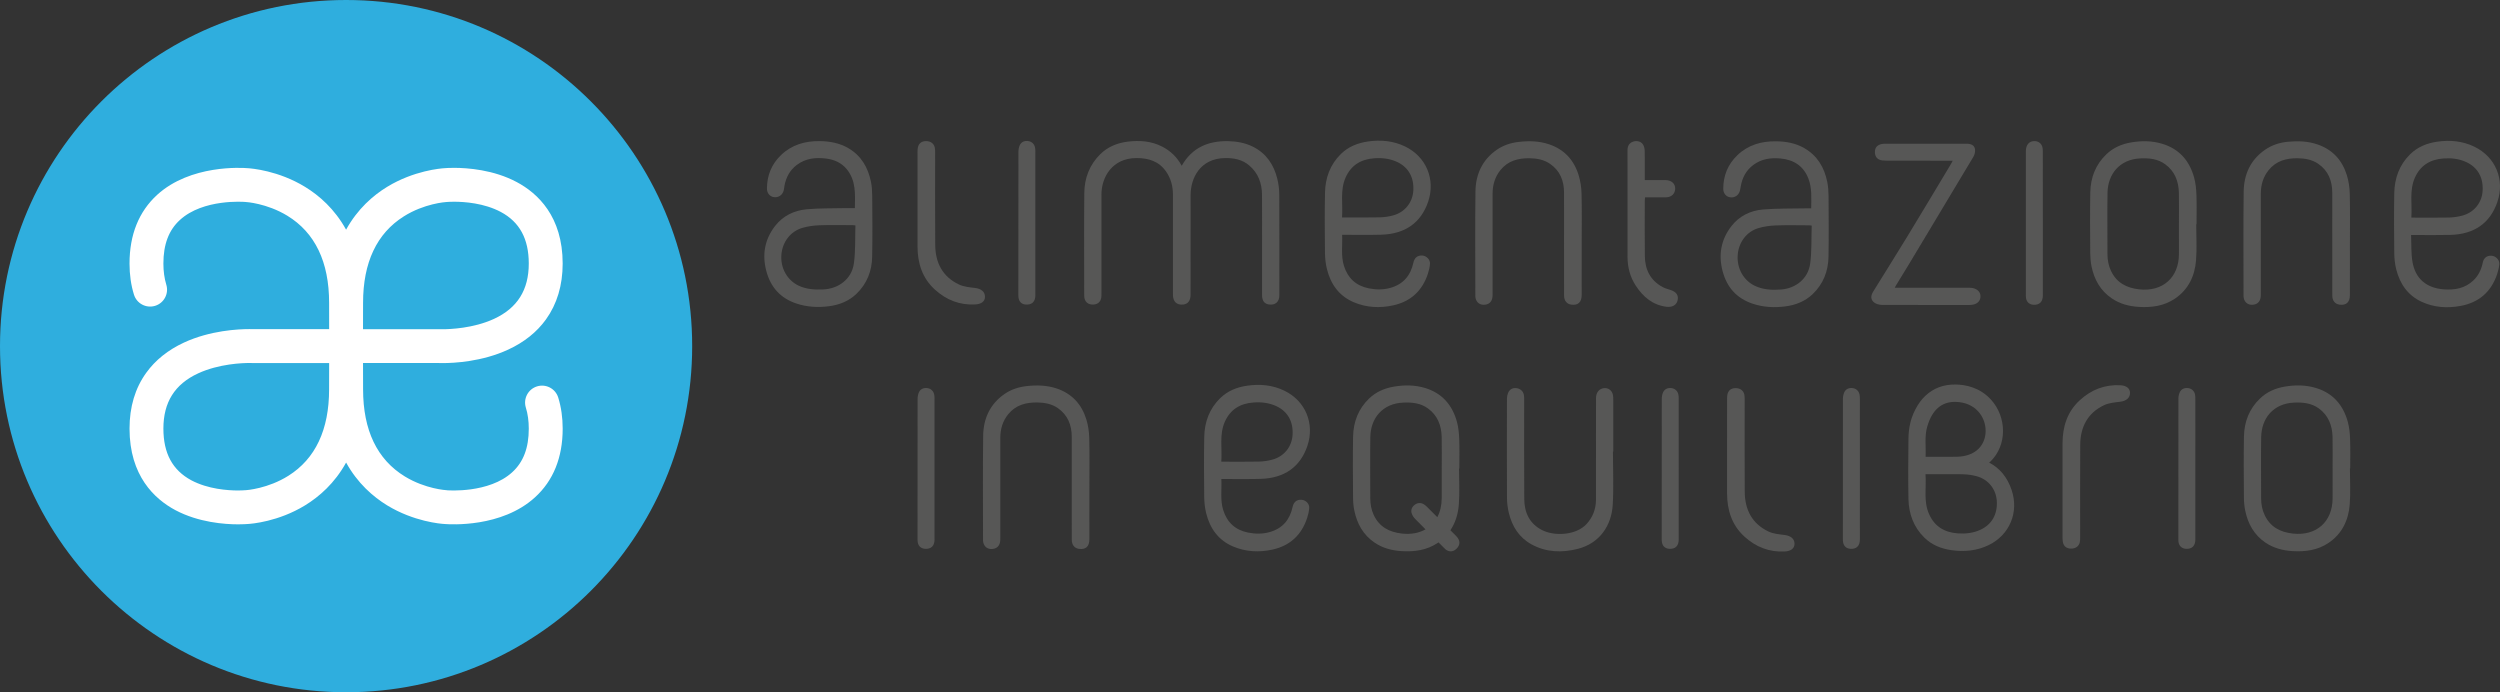 <?xml version="1.0" encoding="utf-8"?>
<!-- Generator: Adobe Illustrator 15.0.0, SVG Export Plug-In . SVG Version: 6.00 Build 0)  -->
<!DOCTYPE svg PUBLIC "-//W3C//DTD SVG 1.1//EN" "http://www.w3.org/Graphics/SVG/1.1/DTD/svg11.dtd">
<svg version="1.1" id="Livello_1" xmlns="http://www.w3.org/2000/svg" xmlns:xlink="http://www.w3.org/1999/xlink" x="0px" y="0px"
	 width="204.955px" height="56.752px" viewBox="0 0 204.955 56.752" enable-background="new 0 0 204.955 56.752"
	 xml:space="preserve">
<rect x="0" y="0" width="204.955" height="56.752" fill="#333333" stroke="none"/>
<g>
	<g>
		<path fill="#2FAEDE" d="M0,28.375C0,12.703,12.701,0,28.373,0c15.672,0,28.373,12.703,28.373,28.375
			c0,15.667-12.701,28.377-28.373,28.377C12.701,56.752,0,44.042,0,28.375"/>
		<path fill="#FFFFFF" d="M44.026,31.677c-0.73,0.226-1.142,1.002-0.917,1.736c0.161,0.517,0.241,1.098,0.241,1.73
			c0,1.57-0.439,2.734-1.353,3.568c-1.911,1.754-5.282,1.485-5.315,1.485l-0.072-0.009c-0.014,0-1.73-0.094-3.42-1.126
			c-2.272-1.39-3.424-3.788-3.424-7.142l-0.005-2.157h6.232c0.055,0.003,0.161,0.005,0.305,0.005c0.899,0,3.21-0.107,5.361-1.104
			c1.311-0.604,2.351-1.436,3.099-2.474c0.909-1.262,1.371-2.805,1.371-4.582c0-3.862-2.046-5.766-3.763-6.68
			c-1.905-1.017-4.04-1.167-5.146-1.167c-0.396,0-0.667,0.019-0.762,0.027c-0.331,0.019-2.526,0.195-4.716,1.529
			c-1.155,0.706-2.431,1.809-3.369,3.513c-0.938-1.705-2.214-2.808-3.369-3.513c-2.186-1.334-4.381-1.51-4.716-1.529
			c-0.447-0.036-4.664-0.309-7.404,2.185c-1.501,1.373-2.266,3.266-2.266,5.635c0,0.911,0.121,1.767,0.364,2.547
			c0.226,0.733,1.003,1.144,1.737,0.917c0.73-0.225,1.141-1.003,0.913-1.736c-0.156-0.516-0.237-1.097-0.237-1.728
			c0-1.57,0.44-2.74,1.354-3.574c1.915-1.755,5.282-1.481,5.314-1.479l0.072,0.005c0.014,0,1.731,0.097,3.421,1.127
			c2.272,1.387,3.425,3.788,3.425,7.139l0.003,2.16h-6.231c-0.055-0.002-0.161-0.006-0.309-0.006c-0.895,0-3.206,0.107-5.361,1.104
			c-1.302,0.604-2.346,1.437-3.094,2.477c-0.913,1.261-1.371,2.801-1.371,4.576c0,3.868,2.046,5.772,3.763,6.688
			c1.902,1.01,4.04,1.162,5.145,1.162c0.397,0,0.668-0.021,0.763-0.027c0.331-0.016,2.527-0.189,4.716-1.527
			c1.155-0.706,2.432-1.811,3.369-3.512c0.938,1.701,2.214,2.806,3.369,3.512c2.186,1.33,4.381,1.512,4.716,1.527
			c0.447,0.035,4.664,0.312,7.402-2.189c1.503-1.367,2.268-3.266,2.268-5.627c0-0.909-0.121-1.767-0.365-2.553
			C45.537,31.86,44.76,31.45,44.026,31.677 M29.765,24.825c0-3.304,1.123-5.689,3.337-7.083c1.675-1.057,3.414-1.176,3.511-1.182
			l0.066-0.003c0.003,0,0.207-0.019,0.54-0.019c0.845,0,2.471,0.109,3.837,0.838c1.544,0.823,2.294,2.208,2.294,4.231
			c0,2.162-0.931,3.648-2.854,4.537c-1.701,0.784-3.642,0.847-4.199,0.847c-0.131,0-0.206-0.003-0.21-0.003l-0.033-0.002h-6.288
			H29.76L29.765,24.825z M26.98,31.923c0,3.309-1.124,5.691-3.338,7.082c-1.675,1.054-3.414,1.178-3.51,1.184h-0.066
			c-0.003,0-0.207,0.022-0.541,0.022c-0.843,0-2.469-0.108-3.84-0.836c-1.541-0.829-2.29-2.21-2.29-4.238
			c0-2.159,0.931-3.643,2.854-4.53c1.701-0.786,3.642-0.848,4.195-0.848c0.136,0,0.21,0.004,0.21,0.004l0.038,0.001h6.289h0.003
			L26.98,31.923z"/>
	</g>
	<g>
		<path fill-rule="evenodd" clip-rule="evenodd" fill="#575756" d="M70.085,17.063c0.019-1.145,0.104-2.264-0.678-3.206
			c-0.436-0.521-1.014-0.773-1.669-0.857c-0.863-0.109-1.689-0.025-2.416,0.522c-0.569,0.43-0.877,1.011-1.008,1.698
			c-0.022,0.128-0.031,0.255-0.062,0.38c-0.094,0.386-0.421,0.612-0.801,0.562c-0.336-0.043-0.577-0.325-0.576-0.711
			c0.008-1.078,0.385-2.005,1.168-2.751c0.883-0.839,1.963-1.145,3.151-1.132c0.831,0.009,1.63,0.155,2.358,0.579
			c1.055,0.618,1.608,1.582,1.849,2.742c0.082,0.39,0.103,0.799,0.106,1.198c0.013,1.646,0.027,3.29-0.004,4.938
			c-0.018,1.188-0.424,2.239-1.303,3.077c-0.626,0.594-1.393,0.892-2.23,1.001c-0.907,0.12-1.81,0.072-2.688-0.223
			c-1.309-0.438-2.112-1.348-2.458-2.664c-0.354-1.339-0.137-2.583,0.715-3.686c0.655-0.844,1.571-1.28,2.605-1.374
			c1.046-0.094,2.104-0.068,3.154-0.094C69.556,17.06,69.81,17.063,70.085,17.063 M70.129,18.479
			c-0.117-0.013-0.165-0.021-0.215-0.021c-0.911-0.002-1.818-0.024-2.726,0.01c-0.472,0.019-0.957,0.081-1.411,0.215
			c-0.994,0.294-1.646,1.175-1.72,2.231c-0.073,1.075,0.482,2.058,1.411,2.502c0.638,0.304,1.315,0.342,2.006,0.313
			c1.283-0.05,2.354-0.864,2.528-2.127C70.145,20.586,70.095,19.537,70.129,18.479"/>
		<path fill-rule="evenodd" clip-rule="evenodd" fill="#575756" d="M84.88,18.407c0,1.937,0,3.874,0,5.812
			c-0.001,0.516-0.287,0.785-0.786,0.748c-0.315-0.021-0.522-0.199-0.585-0.514c-0.019-0.091-0.023-0.187-0.023-0.28
			c0-3.832-0.002-7.896,0.007-11.727c0-0.181,0.036-0.377,0.109-0.541c0.124-0.276,0.401-0.387,0.71-0.338
			c0.282,0.045,0.493,0.249,0.545,0.539c0.021,0.109,0.023,0.223,0.023,0.334C84.88,14.354,84.88,16.496,84.88,18.407"/>
		<path fill-rule="evenodd" clip-rule="evenodd" fill="#575756" d="M96.879,13.591c0.854-1.499,2.179-2.051,3.814-2.019
			c0.702,0.016,1.379,0.136,2.011,0.448c1.097,0.542,1.717,1.466,2.008,2.619c0.105,0.419,0.161,0.859,0.165,1.293
			c0.014,2.76,0.005,5.521,0.005,8.28c0,0.54-0.328,0.823-0.856,0.749c-0.37-0.052-0.56-0.306-0.56-0.762
			c-0.002-1.241,0-2.485,0-3.728c0-1.503,0.007-3.002-0.004-4.501c-0.006-0.949-0.312-1.783-1.054-2.411
			c-0.566-0.48-1.243-0.608-1.964-0.601c-2.09,0.027-2.832,1.689-2.836,3.019c-0.006,2.727-0.003,5.452-0.003,8.179
			c0,0.486-0.212,0.77-0.602,0.811c-0.535,0.057-0.843-0.237-0.843-0.808c0-2.733-0.001-5.468,0-8.204
			c0-0.685-0.168-1.322-0.56-1.887c-0.586-0.849-1.447-1.115-2.432-1.11c-1.989,0.006-2.876,1.572-2.869,3.01
			c0.008,2.692,0.004,5.384,0,8.075c0,0.119,0.004,0.243-0.016,0.359c-0.053,0.341-0.282,0.543-0.627,0.566
			c-0.468,0.029-0.762-0.239-0.771-0.712c0-0.026,0-0.054,0-0.078c0-2.786-0.019-5.571,0.008-8.357
			c0.012-1.21,0.422-2.299,1.3-3.169c0.63-0.624,1.412-0.936,2.267-1.04c0.971-0.117,1.931-0.053,2.826,0.412
			C95.974,12.381,96.509,12.896,96.879,13.591"/>
		<path fill-rule="evenodd" clip-rule="evenodd" fill="#575756" d="M110.03,19.251c0.04,0.867-0.107,1.719,0.149,2.545
			c0.316,1.007,0.987,1.631,2.034,1.843c0.599,0.122,1.195,0.125,1.78-0.04c1.046-0.293,1.65-1.008,1.879-2.061
			c0.091-0.417,0.348-0.615,0.74-0.588c0.332,0.026,0.642,0.331,0.621,0.671c-0.018,0.277-0.085,0.559-0.173,0.826
			c-0.455,1.385-1.396,2.264-2.827,2.583c-1.104,0.246-2.202,0.19-3.246-0.251c-1.208-0.511-1.896-1.482-2.204-2.728
			c-0.104-0.427-0.154-0.877-0.159-1.316c-0.017-1.647-0.033-3.291,0.003-4.938c0.024-1.209,0.417-2.303,1.3-3.17
			c0.614-0.602,1.382-0.907,2.218-1.027c1.055-0.151,2.084-0.058,3.055,0.413c1.724,0.836,2.497,2.692,1.886,4.514
			c-0.58,1.724-1.882,2.656-3.842,2.714c-0.967,0.027-1.937,0.008-2.904,0.01H110.03z M110.023,17.826
			c1.07,0,2.078,0.015,3.087-0.008c0.373-0.006,0.752-0.062,1.11-0.161c0.959-0.263,1.587-1.058,1.647-2.028
			c0.067-1.095-0.41-1.924-1.333-2.354c-0.599-0.276-1.229-0.347-1.877-0.298c-1.083,0.079-1.897,0.565-2.347,1.588
			C109.849,15.614,110.105,16.718,110.023,17.826"/>
		<path fill-rule="evenodd" clip-rule="evenodd" fill="#575756" d="M129.671,19.821c0,1.456,0.003,2.913-0.002,4.37
			c-0.001,0.586-0.298,0.857-0.845,0.784c-0.373-0.049-0.594-0.318-0.598-0.738c-0.006-0.514-0.001-1.029-0.001-1.544
			c0-2.305,0.005-4.609-0.002-6.914c-0.003-0.96-0.324-1.778-1.142-2.343c-0.504-0.35-1.08-0.453-1.681-0.463
			c-0.93-0.012-1.77,0.207-2.384,0.962c-0.459,0.566-0.652,1.229-0.652,1.952c0.004,2.719,0,5.436,0,8.152
			c0,0.103,0.004,0.206-0.009,0.307c-0.044,0.419-0.315,0.649-0.749,0.64c-0.359-0.009-0.62-0.268-0.652-0.653
			c-0.005-0.051-0.003-0.104-0.003-0.153c0-2.83-0.027-5.659,0.01-8.485c0.02-1.403,0.562-2.598,1.757-3.422
			c0.539-0.371,1.149-0.566,1.793-0.639c0.83-0.096,1.657-0.078,2.462,0.189c1.268,0.418,2.07,1.301,2.451,2.555
			c0.146,0.483,0.224,1.005,0.234,1.51C129.692,17.198,129.671,18.511,129.671,19.821"/>
		<path fill-rule="evenodd" clip-rule="evenodd" fill="#575756" d="M133.427,14.764v-1.427c0-1.467-0.004,0.421,0-1.046
			c0-0.352,0.17-0.586,0.471-0.685c0.313-0.1,0.658-0.008,0.815,0.266c0.085,0.148,0.122,0.338,0.123,0.51
			c0.01,1.432,0.005-0.489,0.005,0.942v1.439c0.501,0,1.256-0.008,1.716,0.001c0.481,0.012,0.784,0.294,0.779,0.703
			c-0.006,0.414-0.307,0.704-0.752,0.709c-0.471,0.005-1.233,0.001-1.719,0.001c-0.01,0.088-0.022,0.163-0.022,0.234
			c-0.002,2.471-0.016,2.11,0.005,4.579c0.009,1.11,0.454,2.009,1.471,2.551c0.186,0.099,0.397,0.153,0.6,0.219
			c0.502,0.156,0.704,0.434,0.617,0.852c-0.084,0.393-0.432,0.596-0.916,0.537c-1.138-0.143-1.914-0.816-2.516-1.728
			c-0.472-0.72-0.677-1.526-0.677-2.384c-0.004-2.453,0-2.077,0-4.528v-0.332V14.764z"/>
		<path fill-rule="evenodd" clip-rule="evenodd" fill="#575756" d="M148.486,17.078c0.005-0.844,0.074-1.656-0.23-2.438
			c-0.402-1.035-1.2-1.543-2.272-1.646c-0.801-0.077-1.568,0.026-2.242,0.527c-0.588,0.439-0.904,1.032-1.029,1.742
			c-0.023,0.134-0.041,0.271-0.08,0.4c-0.106,0.358-0.423,0.562-0.784,0.514c-0.325-0.044-0.572-0.318-0.572-0.687
			c-0.003-1.087,0.376-2.024,1.168-2.777c0.88-0.838,1.961-1.142,3.149-1.129c0.815,0.006,1.601,0.146,2.316,0.555
			c1.076,0.614,1.65,1.585,1.891,2.767c0.081,0.39,0.103,0.799,0.108,1.198c0.01,1.644,0.023,3.29-0.004,4.938
			c-0.021,1.188-0.428,2.24-1.307,3.078c-0.626,0.592-1.393,0.89-2.23,0.999c-0.908,0.118-1.81,0.071-2.688-0.223
			c-1.31-0.439-2.11-1.349-2.458-2.666c-0.351-1.338-0.135-2.583,0.718-3.685c0.653-0.845,1.569-1.286,2.605-1.372
			c1.184-0.095,2.377-0.068,3.564-0.093C148.227,17.076,148.345,17.078,148.486,17.078 M148.527,18.494
			c-0.112-0.013-0.152-0.021-0.193-0.021c-0.917-0.003-1.836-0.025-2.751,0.008c-0.48,0.019-0.975,0.086-1.435,0.224
			c-0.976,0.292-1.624,1.186-1.69,2.227c-0.072,1.063,0.479,2.053,1.39,2.492c0.686,0.331,1.417,0.366,2.156,0.312
			c1.229-0.087,2.233-0.903,2.397-2.123C148.54,20.595,148.491,19.55,148.527,18.494"/>
		<path fill-rule="evenodd" clip-rule="evenodd" fill="#575756" d="M160.089,13.175h-0.349c-1.672,0-3.343,0-5.016-0.002
			c-0.135,0-0.271-0.007-0.407-0.021c-0.382-0.044-0.598-0.282-0.609-0.663c-0.011-0.37,0.183-0.61,0.561-0.681
			c0.1-0.018,0.202-0.026,0.307-0.026c2.212-0.001,4.423-0.001,6.635,0c0.419,0,0.671,0.146,0.707,0.479
			c0.023,0.193-0.039,0.429-0.139,0.599c-1.748,2.929-3.508,5.852-5.262,8.772c-0.347,0.571-0.697,1.14-1.045,1.708
			c-0.043,0.07-0.082,0.143-0.139,0.247h0.309c1.937,0,3.874-0.002,5.809,0.002c0.152,0,0.311,0.022,0.45,0.078
			c0.337,0.132,0.493,0.391,0.457,0.714c-0.029,0.296-0.251,0.523-0.59,0.59c-0.109,0.022-0.222,0.032-0.332,0.032
			c-2.365,0.001-4.73,0.002-7.097-0.002c-0.149-0.002-0.31-0.023-0.449-0.074c-0.482-0.177-0.607-0.563-0.335-1.001
			c0.94-1.522,1.893-3.031,2.822-4.557c1.187-1.949,2.355-3.908,3.531-5.866C159.964,13.413,160.012,13.314,160.089,13.175"/>
		<path fill-rule="evenodd" clip-rule="evenodd" fill="#575756" d="M180.051,18.387c0,0.985,0.063,1.975-0.015,2.953
			c-0.101,1.287-0.627,2.398-1.735,3.146c-0.897,0.606-1.914,0.74-2.97,0.673c-0.788-0.05-1.533-0.243-2.195-0.693
			c-0.942-0.633-1.448-1.551-1.67-2.635c-0.069-0.35-0.101-0.715-0.104-1.07c-0.011-1.662-0.026-3.324,0.004-4.989
			c0.023-1.203,0.432-2.278,1.321-3.127c0.568-0.542,1.26-0.839,2.027-0.97c0.861-0.146,1.722-0.141,2.563,0.116
			c1.39,0.424,2.223,1.394,2.601,2.762c0.126,0.457,0.173,0.943,0.191,1.417c0.029,0.806,0.008,1.611,0.008,2.418H180.051z
			 M178.632,18.377c0-0.857,0.015-1.714-0.003-2.57c-0.021-0.941-0.332-1.762-1.119-2.339c-0.601-0.44-1.3-0.516-2.024-0.484
			c-1.74,0.072-2.684,1.318-2.708,2.82c-0.026,1.672-0.003,3.341-0.005,5.011c0,0.487,0.082,0.956,0.291,1.395
			c0.458,0.969,1.271,1.394,2.304,1.511c1.928,0.216,3.265-0.964,3.265-2.903C178.633,20.002,178.632,19.191,178.632,18.377"/>
		<path fill-rule="evenodd" clip-rule="evenodd" fill="#575756" d="M167.477,18.415c0,1.939,0,3.875-0.001,5.813
			c-0.002,0.511-0.273,0.78-0.755,0.758c-0.349-0.017-0.573-0.216-0.627-0.562c-0.011-0.068-0.011-0.138-0.011-0.205V12.407
			c0-0.543,0.283-0.861,0.742-0.839c0.323,0.016,0.567,0.222,0.625,0.541c0.021,0.108,0.023,0.221,0.023,0.332
			C167.477,14.352,167.477,16.504,167.477,18.415"/>
		<path fill-rule="evenodd" clip-rule="evenodd" fill="#575756" d="M197.665,19.265c0.034,0.766-0.007,1.502,0.116,2.213
			c0.24,1.374,1.142,2.13,2.545,2.242c0.909,0.072,1.762-0.074,2.451-0.734c0.415-0.396,0.648-0.89,0.764-1.451
			c0.081-0.409,0.364-0.608,0.754-0.566c0.33,0.035,0.635,0.353,0.606,0.687c-0.027,0.278-0.094,0.558-0.183,0.824
			c-0.491,1.457-1.5,2.328-3.014,2.604c-1.086,0.197-2.154,0.125-3.163-0.338c-1.145-0.528-1.795-1.475-2.094-2.671
			c-0.107-0.428-0.156-0.876-0.16-1.317c-0.017-1.645-0.031-3.293,0-4.937c0.026-1.211,0.415-2.302,1.297-3.169
			c0.613-0.605,1.38-0.914,2.218-1.035c1.054-0.153,2.082-0.06,3.055,0.411c1.737,0.841,2.508,2.701,1.882,4.532
			c-0.588,1.724-1.887,2.646-3.85,2.698c-0.958,0.025-1.92,0.008-2.879,0.008C197.917,19.265,197.824,19.265,197.665,19.265
			 M197.687,17.841c1.067,0,2.077,0.016,3.086-0.006c0.371-0.01,0.752-0.066,1.11-0.163c0.958-0.262,1.589-1.057,1.647-2.027
			c0.066-1.095-0.408-1.925-1.334-2.354c-0.598-0.277-1.229-0.347-1.876-0.3c-1.082,0.078-1.898,0.567-2.347,1.587
			C197.511,15.628,197.767,16.733,197.687,17.841"/>
		<path fill-rule="evenodd" clip-rule="evenodd" fill="#575756" d="M192.651,19.824c0,1.457,0.001,2.913-0.002,4.37
			c0,0.583-0.301,0.856-0.847,0.781c-0.371-0.049-0.594-0.319-0.596-0.74c-0.005-0.65-0.001-1.302-0.001-1.954
			c0-2.168,0.004-4.334-0.002-6.502c-0.006-0.961-0.326-1.781-1.143-2.346c-0.504-0.347-1.082-0.45-1.682-0.459
			c-0.93-0.013-1.769,0.209-2.383,0.964c-0.459,0.564-0.65,1.229-0.65,1.954c0.001,2.719,0.001,5.432,0,8.149
			c0,0.103,0.002,0.205-0.01,0.308c-0.046,0.419-0.32,0.648-0.751,0.637c-0.36-0.009-0.619-0.268-0.652-0.654
			c-0.003-0.052-0.003-0.104-0.003-0.156c0-2.827-0.025-5.655,0.012-8.482c0.021-1.402,0.562-2.597,1.759-3.421
			c0.562-0.388,1.199-0.588,1.869-0.651c0.828-0.078,1.653-0.053,2.455,0.229c1.235,0.436,2.008,1.308,2.381,2.529
			c0.147,0.485,0.221,1.003,0.234,1.512C192.671,17.201,192.651,18.514,192.651,19.824"/>
		<path fill-rule="evenodd" clip-rule="evenodd" fill="#575756" d="M75.22,16.318c0,1.294-0.004,2.589,0,3.884
			c0.002,1.365,0.384,2.587,1.416,3.532c0.936,0.859,2.044,1.295,3.325,1.224c0.504-0.027,0.79-0.259,0.79-0.626
			c-0.001-0.415-0.312-0.662-0.81-0.723c-0.442-0.054-0.92-0.096-1.315-0.281c-1.359-0.64-1.947-1.797-1.955-3.255
			c-0.02-2.527-0.007-5.057-0.007-7.585c0-0.128-0.004-0.259-0.028-0.384c-0.065-0.332-0.342-0.536-0.714-0.536
			c-0.367,0-0.605,0.185-0.675,0.536c-0.021,0.105-0.025,0.22-0.027,0.331C75.22,13.729,75.22,15.024,75.22,16.318"/>
		<path fill-rule="evenodd" clip-rule="evenodd" fill="#575756" d="M76.614,38.429c0,1.938,0,3.877,0,5.812
			c-0.001,0.518-0.286,0.787-0.785,0.75c-0.315-0.023-0.522-0.203-0.587-0.515c-0.017-0.091-0.021-0.186-0.021-0.278
			c0-3.834-0.002-7.666,0.005-11.496c0-0.185,0.035-0.378,0.11-0.544c0.125-0.273,0.402-0.386,0.711-0.338
			c0.282,0.048,0.493,0.248,0.543,0.541c0.021,0.109,0.024,0.223,0.024,0.332C76.614,34.605,76.614,36.518,76.614,38.429"/>
		<path fill-rule="evenodd" clip-rule="evenodd" fill="#575756" d="M89.311,39.844c0,1.456,0.002,2.914-0.002,4.37
			c0,0.585-0.297,0.857-0.845,0.784c-0.372-0.049-0.593-0.319-0.597-0.738c-0.006-0.515-0.003-1.029-0.003-1.544
			c0-2.306,0.007-4.608,0-6.916c-0.005-0.958-0.328-1.778-1.143-2.345c-0.504-0.346-1.08-0.45-1.68-0.46
			c-0.932-0.013-1.769,0.208-2.384,0.962c-0.461,0.566-0.652,1.229-0.651,1.955c0,2.715,0,5.433,0,8.149
			c0,0.104,0.002,0.205-0.01,0.309c-0.045,0.418-0.317,0.647-0.748,0.639c-0.362-0.006-0.621-0.268-0.655-0.655
			c-0.006-0.05-0.003-0.102-0.003-0.153c0-2.829-0.025-5.657,0.012-8.484c0.019-1.402,0.561-2.597,1.757-3.421
			c0.536-0.371,1.147-0.566,1.792-0.641c0.831-0.094,1.654-0.078,2.463,0.189c1.266,0.422,2.069,1.302,2.451,2.555
			c0.146,0.483,0.222,1.006,0.233,1.511C89.333,37.221,89.311,38.533,89.311,39.844"/>
		<path fill-rule="evenodd" clip-rule="evenodd" fill="#575756" d="M152.478,38.429c0,1.938,0,3.877-0.002,5.812
			c0,0.518-0.289,0.787-0.785,0.75c-0.314-0.023-0.521-0.203-0.586-0.515c-0.02-0.091-0.022-0.186-0.022-0.278
			c-0.001-3.834-0.001-7.666,0.003-11.496c0-0.185,0.04-0.378,0.113-0.544c0.124-0.273,0.4-0.386,0.709-0.338
			c0.282,0.048,0.493,0.248,0.544,0.541c0.021,0.109,0.024,0.223,0.024,0.332C152.478,34.605,152.478,36.518,152.478,38.429"/>
		<path fill-rule="evenodd" clip-rule="evenodd" fill="#575756" d="M137.624,38.429c0,1.938,0,3.877-0.001,5.812
			c0,0.518-0.289,0.787-0.786,0.75c-0.312-0.023-0.522-0.203-0.585-0.515c-0.018-0.091-0.022-0.186-0.022-0.278
			c-0.001-3.834-0.002-7.666,0.005-11.496c0-0.185,0.036-0.378,0.111-0.544c0.123-0.273,0.4-0.386,0.709-0.338
			c0.282,0.048,0.493,0.248,0.544,0.541c0.021,0.109,0.024,0.223,0.024,0.332C137.624,34.605,137.624,36.518,137.624,38.429"/>
		<path fill-rule="evenodd" clip-rule="evenodd" fill="#575756" d="M100.129,39.272c0.045,0.867-0.106,1.719,0.153,2.545
			c0.313,1.007,0.985,1.632,2.031,1.844c0.6,0.121,1.195,0.125,1.78-0.041c1.049-0.294,1.651-1.007,1.878-2.061
			c0.092-0.418,0.35-0.616,0.742-0.586c0.334,0.025,0.643,0.329,0.62,0.67c-0.019,0.277-0.084,0.56-0.172,0.824
			c-0.456,1.387-1.396,2.266-2.824,2.586c-1.105,0.248-2.203,0.189-3.248-0.251c-1.207-0.512-1.896-1.483-2.205-2.728
			c-0.106-0.428-0.153-0.878-0.16-1.319c-0.018-1.646-0.03-3.291,0.003-4.938c0.023-1.209,0.416-2.301,1.301-3.168
			c0.613-0.602,1.38-0.91,2.219-1.028c1.053-0.151,2.084-0.058,3.054,0.413c1.722,0.835,2.495,2.693,1.884,4.515
			c-0.578,1.723-1.881,2.655-3.839,2.711c-0.967,0.028-1.938,0.008-2.905,0.012H100.129z M100.124,37.849
			c1.069,0,2.079,0.016,3.09-0.007c0.369-0.009,0.75-0.065,1.108-0.164c0.957-0.261,1.586-1.057,1.646-2.027
			c0.068-1.093-0.408-1.924-1.331-2.354c-0.601-0.276-1.232-0.348-1.878-0.299c-1.085,0.078-1.898,0.567-2.348,1.585
			C99.951,35.636,100.205,36.741,100.124,37.849"/>
		<path fill-rule="evenodd" clip-rule="evenodd" fill="#575756" d="M192.651,38.408c0,0.985,0.061,1.976-0.016,2.955
			c-0.102,1.287-0.627,2.397-1.736,3.146c-0.896,0.603-1.916,0.738-2.969,0.672c-0.787-0.052-1.534-0.245-2.198-0.692
			c-0.941-0.635-1.445-1.553-1.667-2.638c-0.071-0.35-0.103-0.714-0.104-1.069c-0.011-1.663-0.028-3.327,0.002-4.988
			c0.022-1.206,0.431-2.28,1.322-3.128c0.567-0.544,1.26-0.84,2.026-0.97c0.861-0.147,1.722-0.142,2.563,0.114
			c1.391,0.424,2.223,1.396,2.601,2.765c0.126,0.455,0.173,0.94,0.19,1.415c0.031,0.807,0.01,1.613,0.01,2.418H192.651z
			 M191.23,38.399c0-0.857,0.015-1.716-0.003-2.572c-0.021-0.94-0.335-1.762-1.117-2.338c-0.604-0.441-1.302-0.515-2.026-0.483
			c-1.739,0.07-2.684,1.316-2.708,2.821c-0.027,1.669-0.003,3.339-0.005,5.012c-0.002,0.484,0.082,0.954,0.292,1.392
			c0.459,0.971,1.272,1.396,2.304,1.512c1.928,0.215,3.263-0.964,3.264-2.903V38.399z"/>
		<path fill-rule="evenodd" clip-rule="evenodd" fill="#575756" d="M169.09,40.227c0-1.296-0.002-2.591,0-3.885
			c0.004-1.363,0.387-2.588,1.418-3.533c0.937-0.858,2.041-1.293,3.324-1.226c0.503,0.028,0.791,0.261,0.791,0.628
			c-0.002,0.417-0.312,0.66-0.808,0.725c-0.446,0.054-0.922,0.092-1.316,0.279c-1.36,0.642-1.946,1.798-1.958,3.255
			c-0.019,2.528-0.004,5.058-0.006,7.588c0,0.127-0.003,0.259-0.027,0.384c-0.064,0.332-0.342,0.536-0.714,0.534
			c-0.367,0-0.608-0.184-0.675-0.534c-0.021-0.108-0.026-0.221-0.029-0.331C169.09,42.813,169.09,41.521,169.09,40.227"/>
		<path fill-rule="evenodd" clip-rule="evenodd" fill="#575756" d="M141.588,36.569c0,1.295-0.004,2.589,0,3.883
			c0.005,1.365,0.386,2.588,1.418,3.534c0.935,0.858,2.042,1.294,3.321,1.225c0.504-0.027,0.792-0.26,0.792-0.63
			c-0.002-0.413-0.312-0.657-0.807-0.72c-0.446-0.057-0.923-0.096-1.317-0.281c-1.36-0.64-1.947-1.798-1.958-3.255
			c-0.018-2.529-0.004-5.058-0.005-7.585c0-0.13-0.004-0.26-0.028-0.387c-0.064-0.332-0.342-0.535-0.713-0.535
			c-0.369,0-0.607,0.185-0.676,0.534c-0.018,0.108-0.025,0.222-0.025,0.333C141.588,33.981,141.588,35.275,141.588,36.569"/>
		<path fill-rule="evenodd" clip-rule="evenodd" fill="#575756" d="M132.232,37.026c0,1.459,0.069,2.918-0.018,4.372
			c-0.101,1.665-1.052,3.135-2.854,3.596c-1.296,0.332-2.582,0.297-3.79-0.359c-1.029-0.56-1.601-1.47-1.87-2.577
			c-0.099-0.403-0.152-0.829-0.154-1.241c-0.014-2.711-0.007-5.42-0.003-8.129c0-0.156,0.031-0.324,0.09-0.469
			c0.125-0.3,0.372-0.433,0.674-0.4c0.327,0.037,0.561,0.239,0.624,0.556c0.019,0.101,0.023,0.204,0.023,0.308
			c0,2.742-0.011,5.484,0.008,8.229c0.006,1.108,0.43,2.023,1.463,2.548c1.021,0.518,2.795,0.428,3.644-0.499
			c0.513-0.562,0.769-1.231,0.771-1.985c0.008-2.777,0.002-5.555,0.004-8.331c0-0.462,0.248-0.774,0.643-0.824
			c0.359-0.043,0.675,0.188,0.742,0.556c0.026,0.127,0.029,0.257,0.029,0.384c0,1.425,0,2.846,0,4.269H132.232z"/>
		<path fill-rule="evenodd" clip-rule="evenodd" fill="#575756" d="M179.979,38.439c0,1.93,0.002,3.858,0,5.787
			c0,0.515-0.267,0.785-0.743,0.768c-0.359-0.016-0.592-0.223-0.642-0.577c-0.009-0.066-0.008-0.137-0.008-0.205
			c-0.001-3.851-0.001-7.7,0.005-11.55c0-0.171,0.042-0.357,0.116-0.514c0.129-0.27,0.409-0.379,0.716-0.325
			c0.27,0.047,0.478,0.245,0.531,0.522c0.021,0.117,0.024,0.238,0.024,0.358C179.981,34.616,179.979,36.527,179.979,38.439"/>
		<path fill="#575756" d="M164.918,40.174c-0.352-1.047-0.971-1.798-1.84-2.246c0.046-0.043,0.093-0.086,0.14-0.131
			c0.634-0.634,0.987-1.5,0.993-2.44c0.01-0.955-0.353-1.902-0.99-2.599c-0.912-0.997-2.072-1.223-2.885-1.234
			c-0.99-0.02-1.831,0.297-2.501,0.934c-0.319,0.305-0.591,0.678-0.812,1.112c-0.117,0.221-0.217,0.458-0.299,0.708
			c-0.028,0.084-0.058,0.172-0.084,0.262l0.007,0.001c-0.01,0.036-0.021,0.07-0.03,0.109c-0.106,0.427-0.154,0.877-0.158,1.318
			c-0.018,1.646-0.031,3.29,0,4.936c0.026,1.212,0.419,2.303,1.303,3.171c0.613,0.604,1.381,0.908,2.218,1.028
			c1.054,0.15,2.084,0.057,3.056-0.416C164.756,43.853,165.531,41.995,164.918,40.174 M158.009,34.941
			c0.395-1.342,1.17-2.014,2.302-1.994c1.639,0.029,2.486,1.228,2.476,2.397c-0.005,0.563-0.21,1.075-0.578,1.445
			c-0.416,0.416-1.036,0.644-1.798,0.657c-0.745-0.006-1.492,0.005-2.236,0.005c-0.094-0.002-0.186,0-0.312,0
			c0.041-0.856-0.101-1.696,0.145-2.512L158.009,34.941z M162.367,43.427c-0.598,0.278-1.229,0.346-1.874,0.299
			c-1.084-0.078-1.898-0.568-2.348-1.588c-0.464-1.049-0.207-2.155-0.289-3.263c0.851,0,1.663-0.009,2.468-0.002v0.003
			c0.028,0,0.055-0.003,0.084-0.003c0.18,0.003,0.358,0.004,0.537,0.009c0.372,0.008,0.751,0.064,1.11,0.161
			c0.957,0.264,1.585,1.06,1.647,2.03C163.769,42.167,163.292,42.996,162.367,43.427"/>
		<path fill="#575756" d="M117.473,42.036C117.379,41.945,117.268,41.833,117.473,42.036 M119.371,43.936
			c-0.211-0.21-0.357-0.357-0.464-0.464c0.41-0.611,0.631-1.327,0.69-2.108c0.077-0.979,0.017-1.97,0.017-2.955h0.026
			c0-0.805,0.022-1.613-0.01-2.418c-0.019-0.474-0.064-0.96-0.189-1.415c-0.378-1.369-1.212-2.341-2.602-2.765
			c-0.842-0.256-1.702-0.262-2.563-0.114c-0.769,0.13-1.459,0.427-2.028,0.968c-0.89,0.852-1.297,1.924-1.319,3.129
			c-0.031,1.662-0.014,3.326-0.003,4.989c0,0.355,0.031,0.72,0.103,1.069c0.223,1.085,0.728,2.003,1.669,2.638
			c0.661,0.447,1.408,0.641,2.196,0.692c1.055,0.066,2.073-0.069,2.97-0.672c0.021-0.016,0.043-0.031,0.065-0.047
			c0.127,0.129,0.275,0.276,0.445,0.446c0.051,0.05,0.097,0.1,0.149,0.142c0.287,0.215,0.6,0.197,0.864-0.046
			C119.739,44.682,119.734,44.3,119.371,43.936 M118.195,40.839c-0.002,0.598-0.129,1.123-0.362,1.559
			c-0.172-0.173-0.288-0.287-0.359-0.361c0.115,0.117,0.196,0.199-0.448-0.446c-0.084-0.083-0.174-0.169-0.271-0.233
			c-0.232-0.159-0.52-0.153-0.745,0.004c-0.256,0.18-0.375,0.455-0.273,0.738c0.057,0.162,0.159,0.324,0.281,0.443
			c0.394,0.396,0.663,0.67,0.849,0.855c-0.528,0.299-1.187,0.429-1.935,0.345c-1.032-0.115-1.847-0.541-2.306-1.512
			c-0.207-0.438-0.289-0.907-0.289-1.395c0.003-1.67-0.022-3.34,0.005-5.011c0.023-1.503,0.969-2.749,2.707-2.819
			c0.725-0.031,1.424,0.042,2.025,0.483c0.785,0.576,1.097,1.397,1.118,2.338c0.018,0.856,0.004,1.715,0.004,2.572V40.839z"/>
	</g>
</g>
</svg>
